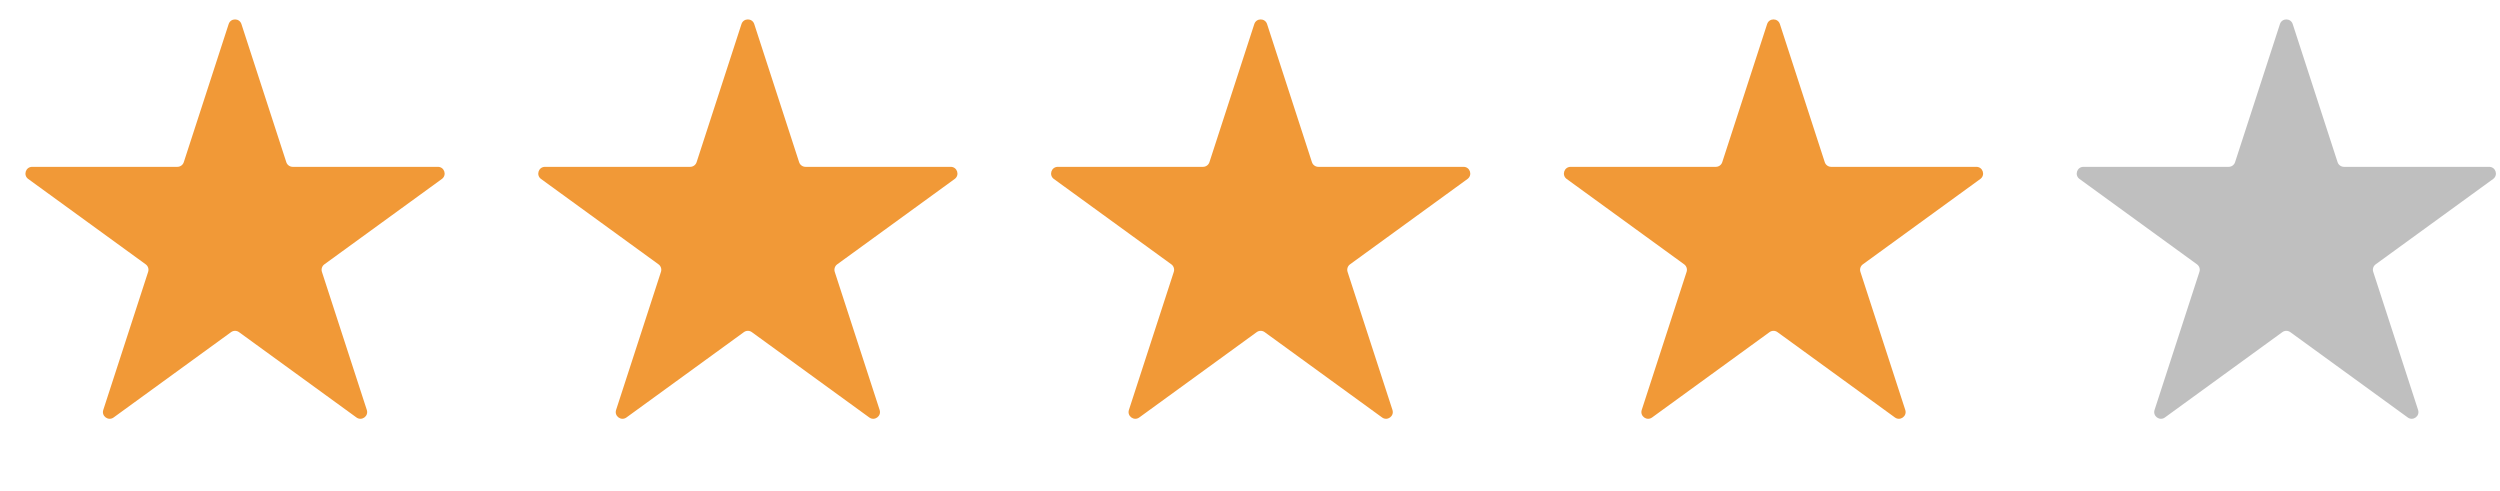 <?xml version="1.0" encoding="utf-8"?>
<svg xmlns="http://www.w3.org/2000/svg" fill="none" height="23" viewBox="0 0 117 23" width="117">
<path d="M10.701 1.127C10.795 0.837 11.205 0.837 11.299 1.127L13.399 7.591C13.441 7.72 13.562 7.808 13.698 7.808H20.494C20.799 7.808 20.925 8.197 20.679 8.376L15.181 12.371C15.071 12.451 15.024 12.593 15.066 12.723L17.167 19.186C17.261 19.476 16.929 19.717 16.683 19.538L11.185 15.543C11.075 15.463 10.925 15.463 10.815 15.543L5.317 19.538C5.071 19.717 4.739 19.476 4.833 19.186L6.933 12.723C6.976 12.593 6.929 12.451 6.819 12.371L1.321 8.376C1.075 8.197 1.201 7.808 1.506 7.808H8.302C8.438 7.808 8.559 7.72 8.601 7.591L10.701 1.127Z" fill="#F19937"/>
<path d="M34.701 1.127C34.795 0.837 35.205 0.837 35.299 1.127L37.399 7.591C37.441 7.72 37.562 7.808 37.698 7.808H44.494C44.799 7.808 44.925 8.197 44.679 8.376L39.181 12.371C39.071 12.451 39.025 12.593 39.066 12.723L41.167 19.186C41.261 19.476 40.929 19.717 40.683 19.538L35.185 15.543C35.075 15.463 34.925 15.463 34.815 15.543L29.317 19.538C29.071 19.717 28.739 19.476 28.833 19.186L30.933 12.723C30.976 12.593 30.929 12.451 30.819 12.371L25.321 8.376C25.075 8.197 25.201 7.808 25.506 7.808H32.302C32.438 7.808 32.559 7.72 32.601 7.591L34.701 1.127Z" fill="#F19937"/>
<path d="M58.701 1.127C58.795 0.837 59.205 0.837 59.299 1.127L61.399 7.591C61.441 7.72 61.562 7.808 61.698 7.808H68.494C68.799 7.808 68.925 8.197 68.679 8.376L63.181 12.371C63.071 12.451 63.025 12.593 63.066 12.723L65.167 19.186C65.261 19.476 64.929 19.717 64.683 19.538L59.185 15.543C59.075 15.463 58.925 15.463 58.815 15.543L53.317 19.538C53.071 19.717 52.739 19.476 52.833 19.186L54.934 12.723C54.975 12.593 54.929 12.451 54.819 12.371L49.321 8.376C49.075 8.197 49.201 7.808 49.506 7.808H56.302C56.438 7.808 56.559 7.72 56.601 7.591L58.701 1.127Z" fill="#F19937"/>
<path d="M82.701 1.127C82.795 0.837 83.205 0.837 83.299 1.127L85.399 7.591C85.441 7.72 85.562 7.808 85.698 7.808H92.494C92.799 7.808 92.925 8.197 92.679 8.376L87.181 12.371C87.071 12.451 87.025 12.593 87.067 12.723L89.167 19.186C89.261 19.476 88.929 19.717 88.683 19.538L83.185 15.543C83.075 15.463 82.925 15.463 82.815 15.543L77.317 19.538C77.071 19.717 76.739 19.476 76.833 19.186L78.933 12.723C78.975 12.593 78.929 12.451 78.819 12.371L73.321 8.376C73.075 8.197 73.201 7.808 73.506 7.808H80.302C80.438 7.808 80.559 7.72 80.601 7.591L82.701 1.127Z" fill="#F19937"/>
<path d="M106.701 1.127C106.795 0.837 107.205 0.837 107.299 1.127L109.399 7.591C109.441 7.72 109.562 7.808 109.698 7.808H116.494C116.799 7.808 116.925 8.197 116.679 8.376L111.181 12.371C111.071 12.451 111.024 12.593 111.067 12.723L113.167 19.186C113.261 19.476 112.929 19.717 112.683 19.538L107.185 15.543C107.075 15.463 106.925 15.463 106.815 15.543L101.317 19.538C101.071 19.717 100.739 19.476 100.833 19.186L102.933 12.723C102.976 12.593 102.929 12.451 102.819 12.371L97.321 8.376C97.075 8.197 97.201 7.808 97.506 7.808H104.302C104.438 7.808 104.559 7.72 104.601 7.591L106.701 1.127Z" fill="#BFBFBF"/>
</svg>